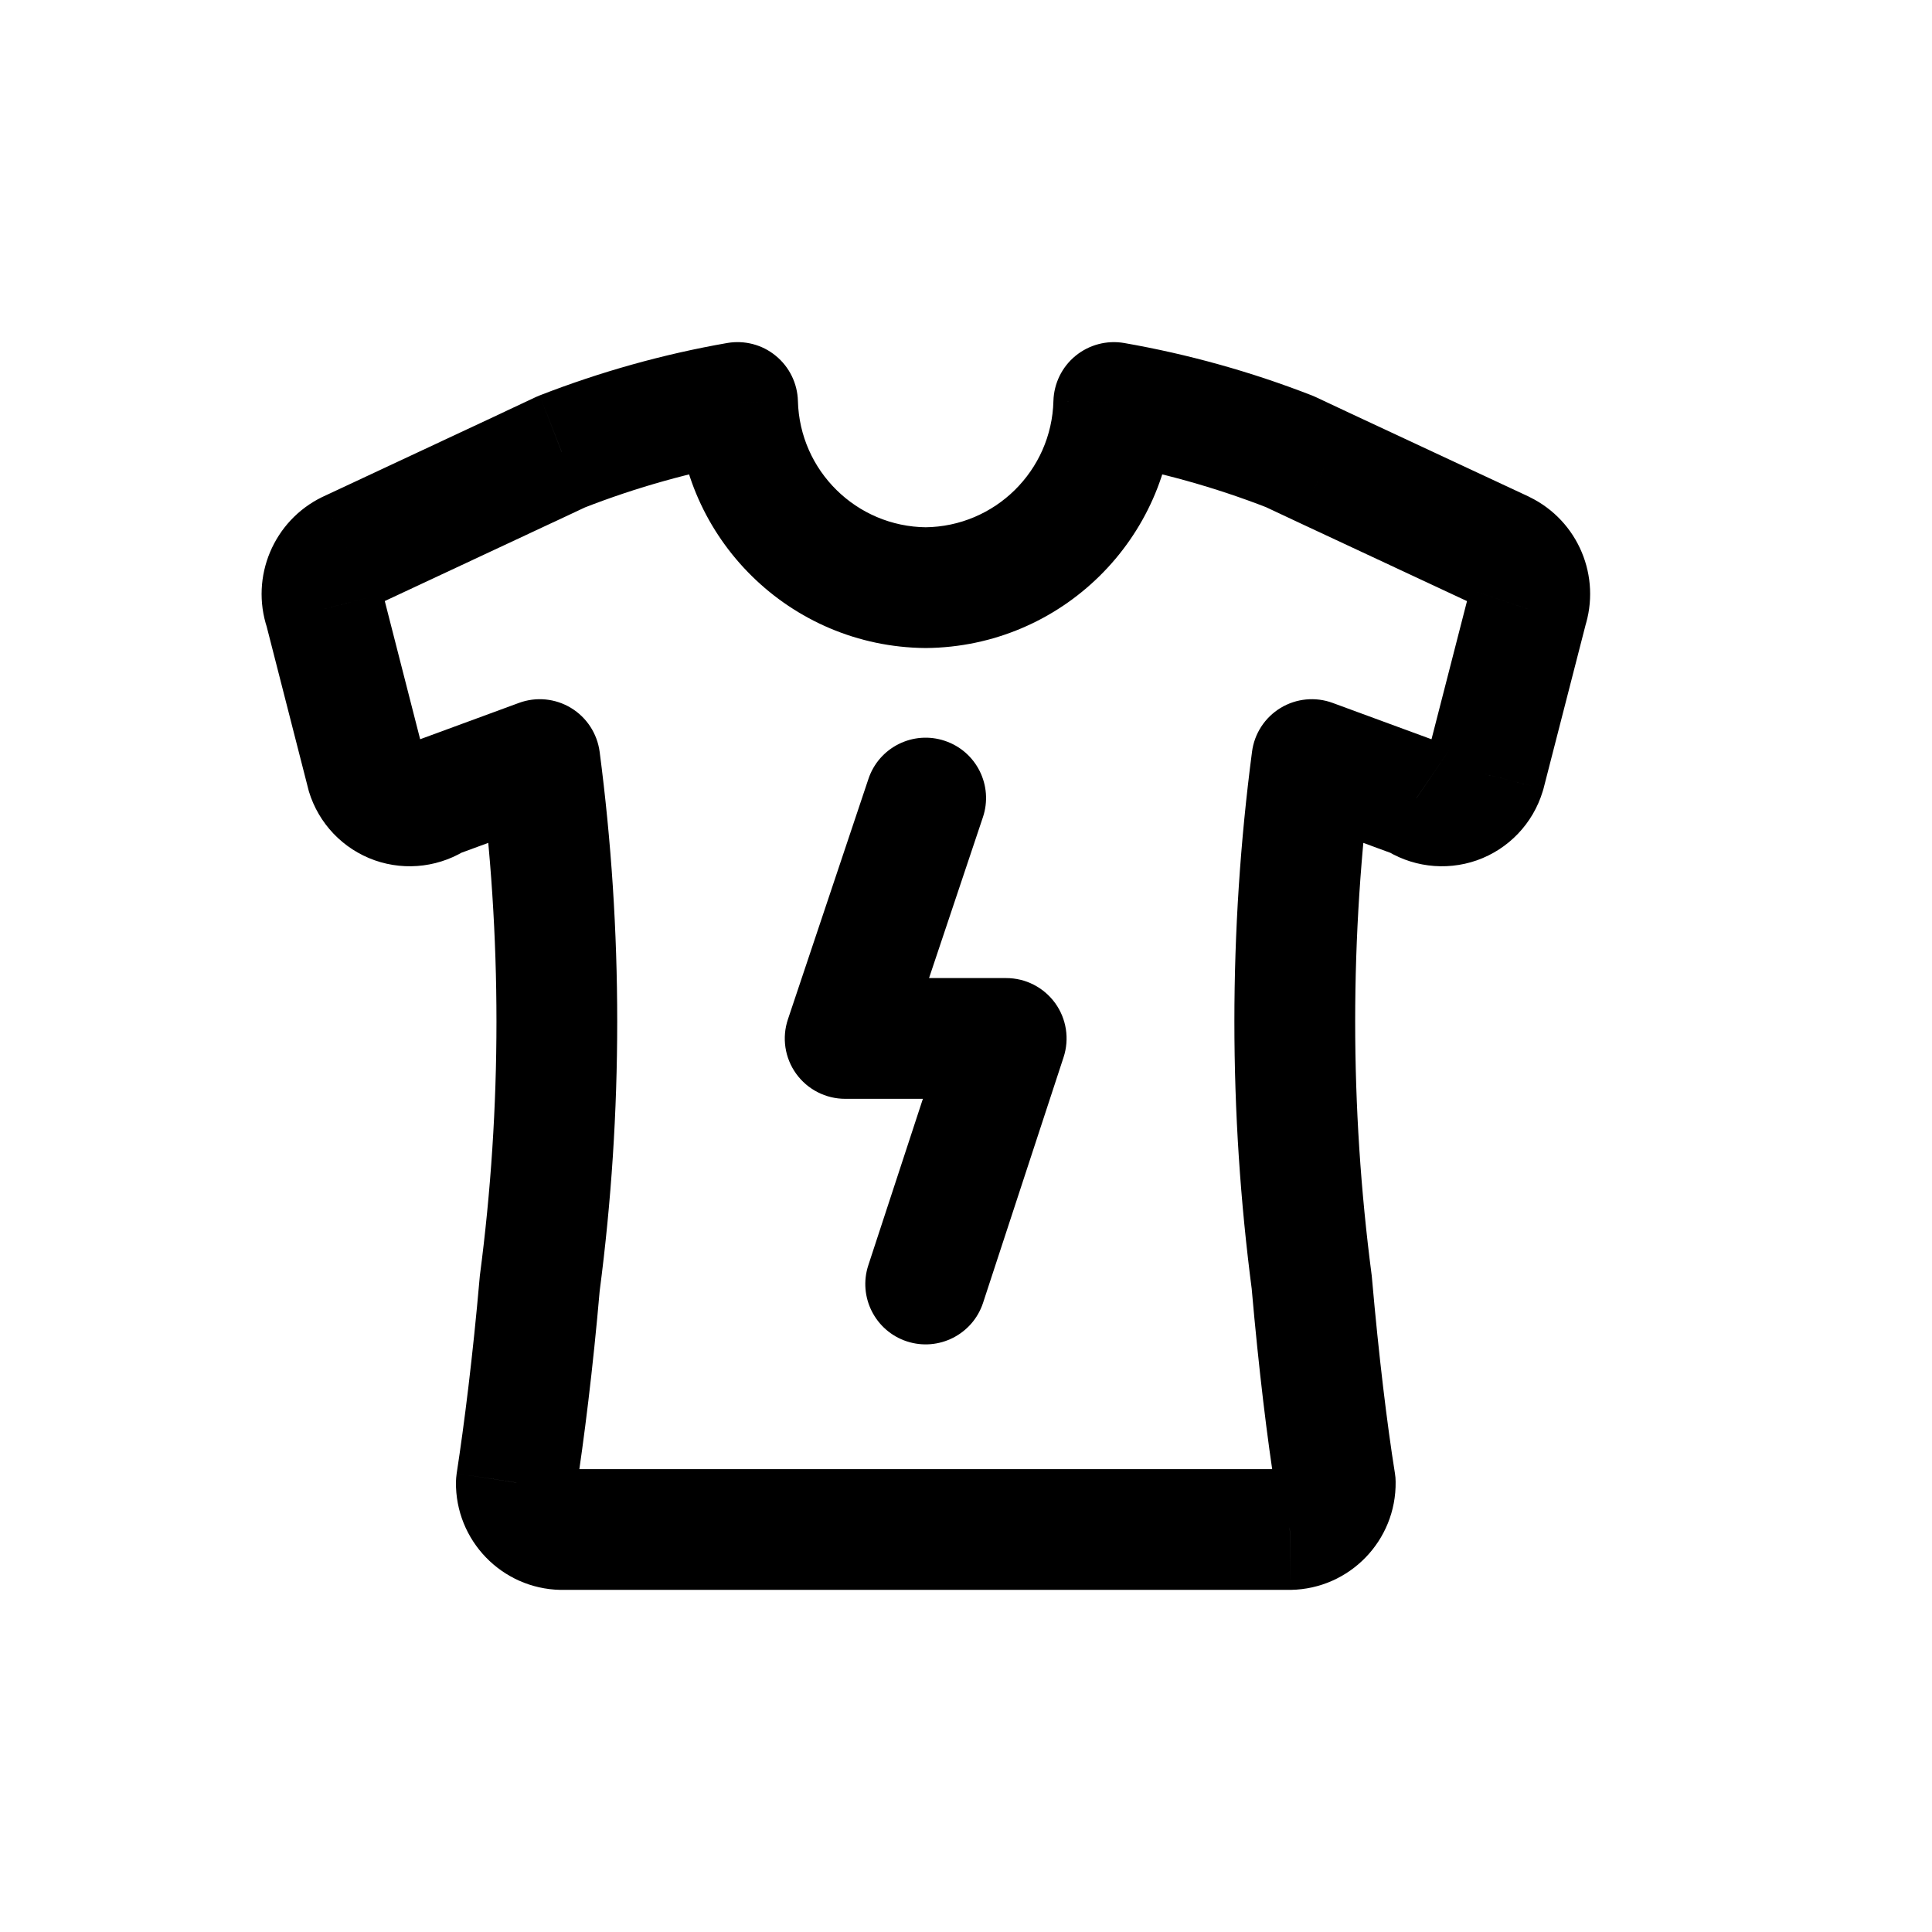 <?xml version="1.0" encoding="utf-8"?><!-- Скачано с сайта svg4.ru / Downloaded from svg4.ru -->
<svg width="800px" height="800px" viewBox="0 0 24 24" fill="none" xmlns="http://www.w3.org/2000/svg">
<path d="M12.21 10.152C12.342 9.759 12.13 9.334 11.737 9.203C11.345 9.071 10.919 9.283 10.788 9.676L12.21 10.152ZM10.499 12.9L9.788 12.662C9.711 12.891 9.749 13.142 9.89 13.338C10.031 13.534 10.258 13.65 10.499 13.65V12.9ZM12.499 12.9L13.212 13.134C13.287 12.905 13.248 12.655 13.107 12.46C12.965 12.265 12.74 12.15 12.499 12.15V12.9ZM10.787 15.716C10.657 16.11 10.872 16.534 11.265 16.663C11.659 16.792 12.083 16.577 12.212 16.184L10.787 15.716ZM16.022 19V19.75L16.034 19.75L16.022 19ZM16.587 18.418L17.337 18.407C17.337 18.372 17.334 18.336 17.328 18.3L16.587 18.418ZM16.296 15.943L17.043 15.877C17.042 15.867 17.041 15.856 17.04 15.846L16.296 15.943ZM16.296 9.436L16.555 8.732C16.341 8.653 16.103 8.676 15.908 8.794C15.713 8.912 15.582 9.113 15.553 9.339L16.296 9.436ZM17.596 9.914L18.019 9.294C17.968 9.26 17.913 9.231 17.855 9.21L17.596 9.914ZM18.097 9.979L18.347 10.687L18.347 10.687L18.097 9.979ZM18.446 9.614L19.164 9.831C19.167 9.821 19.17 9.811 19.173 9.801L18.446 9.614ZM18.973 7.563L18.262 7.326C18.256 7.343 18.251 7.359 18.247 7.376L18.973 7.563ZM18.673 6.849L19.002 6.175L18.991 6.169L18.673 6.849ZM16.448 5.81L16.129 6.489L16.131 6.49L16.448 5.81ZM16.022 5.61L16.341 4.931C16.326 4.924 16.31 4.917 16.294 4.911L16.022 5.61ZM13.836 5L13.965 4.261C13.75 4.224 13.53 4.282 13.361 4.42C13.192 4.558 13.092 4.763 13.086 4.981L13.836 5ZM11.499 7.3L11.492 8.05L11.506 8.05L11.499 7.3ZM9.162 5L9.912 4.981C9.906 4.763 9.806 4.558 9.637 4.42C9.469 4.281 9.248 4.224 9.033 4.261L9.162 5ZM6.976 5.611L6.704 4.912C6.688 4.918 6.673 4.925 6.657 4.932L6.976 5.611ZM6.55 5.811L6.868 6.49L6.869 6.49L6.55 5.811ZM4.33 6.849L4.012 6.17L4.001 6.175L4.33 6.849ZM4.03 7.563L4.757 7.377C4.752 7.36 4.747 7.343 4.742 7.326L4.03 7.563ZM4.555 9.614L3.829 9.8C3.831 9.81 3.834 9.821 3.837 9.831L4.555 9.614ZM4.904 9.979L4.655 10.687L4.655 10.687L4.904 9.979ZM5.405 9.914L5.146 9.21C5.088 9.231 5.034 9.26 4.983 9.294L5.405 9.914ZM6.705 9.436L7.449 9.339C7.419 9.113 7.288 8.912 7.093 8.794C6.898 8.676 6.66 8.653 6.446 8.732L6.705 9.436ZM6.705 15.943L5.961 15.846C5.96 15.857 5.959 15.867 5.958 15.878L6.705 15.943ZM6.414 18.418L5.673 18.303C5.668 18.338 5.665 18.373 5.664 18.407L6.414 18.418ZM6.976 19L6.961 19.75C6.966 19.75 6.971 19.75 6.976 19.75V19ZM10.788 9.676L9.788 12.662L11.21 13.138L12.21 10.152L10.788 9.676ZM10.499 13.65H12.499V12.15H10.499V13.65ZM11.787 12.666L10.787 15.716L12.212 16.184L13.212 13.134L11.787 12.666ZM16.034 19.75C16.764 19.738 17.347 19.138 17.337 18.407L15.837 18.428C15.836 18.331 15.913 18.252 16.011 18.25L16.034 19.75ZM17.328 18.3C17.231 17.694 17.128 16.846 17.043 15.877L15.549 16.009C15.636 17.002 15.743 17.886 15.847 18.536L17.328 18.3ZM17.04 15.846C16.766 13.751 16.766 11.629 17.04 9.533L15.553 9.339C15.261 11.563 15.261 13.816 15.553 16.04L17.04 15.846ZM16.037 10.14L17.337 10.618L17.855 9.21L16.555 8.732L16.037 10.14ZM17.174 10.534C17.518 10.768 17.954 10.825 18.347 10.687L17.848 9.272C17.905 9.252 17.968 9.26 18.019 9.294L17.174 10.534ZM18.347 10.687C18.74 10.548 19.043 10.23 19.164 9.831L17.728 9.397C17.746 9.339 17.79 9.292 17.848 9.272L18.347 10.687ZM19.173 9.801L19.7 7.75L18.247 7.376L17.72 9.427L19.173 9.801ZM19.685 7.8C19.896 7.164 19.605 6.469 19.002 6.175L18.344 7.523C18.271 7.487 18.236 7.403 18.262 7.326L19.685 7.8ZM18.991 6.169L16.765 5.13L16.131 6.49L18.356 7.529L18.991 6.169ZM16.767 5.131L16.341 4.931L15.703 6.289L16.129 6.489L16.767 5.131ZM16.294 4.911C15.541 4.618 14.761 4.4 13.965 4.261L13.707 5.739C14.405 5.861 15.09 6.052 15.75 6.309L16.294 4.911ZM13.086 4.981C13.064 5.848 12.359 6.542 11.492 6.55L11.506 8.05C13.182 8.034 14.543 6.694 14.586 5.019L13.086 4.981ZM11.506 6.55C10.639 6.542 9.934 5.848 9.912 4.981L8.412 5.019C8.455 6.694 9.817 8.034 11.492 8.05L11.506 6.55ZM9.033 4.261C8.237 4.4 7.457 4.619 6.704 4.912L7.249 6.31C7.909 6.052 8.593 5.861 9.291 5.739L9.033 4.261ZM6.657 4.932L6.231 5.132L6.869 6.49L7.295 6.29L6.657 4.932ZM6.232 5.132L4.012 6.17L4.648 7.528L6.868 6.49L6.232 5.132ZM4.001 6.175C3.399 6.469 3.107 7.164 3.318 7.8L4.742 7.326C4.767 7.403 4.732 7.487 4.659 7.523L4.001 6.175ZM3.304 7.749L3.829 9.8L5.282 9.428L4.757 7.377L3.304 7.749ZM3.837 9.831C3.958 10.23 4.261 10.548 4.655 10.687L5.154 9.272C5.211 9.292 5.255 9.339 5.273 9.397L3.837 9.831ZM4.655 10.687C5.048 10.825 5.483 10.768 5.828 10.534L4.983 9.294C5.033 9.26 5.096 9.252 5.154 9.272L4.655 10.687ZM5.664 10.618L6.964 10.14L6.446 8.732L5.146 9.21L5.664 10.618ZM5.961 9.533C6.236 11.629 6.236 13.751 5.961 15.846L7.449 16.04C7.74 13.816 7.74 11.563 7.449 9.339L5.961 9.533ZM5.958 15.878C5.874 16.842 5.767 17.693 5.673 18.303L7.155 18.532C7.255 17.887 7.366 17.004 7.452 16.008L5.958 15.878ZM5.664 18.407C5.654 19.135 6.233 19.735 6.961 19.75L6.992 18.25C7.088 18.252 7.165 18.332 7.164 18.429L5.664 18.407ZM6.976 19.75H16.022V18.25H6.976V19.75Z" fill="#000000"/>
</svg>